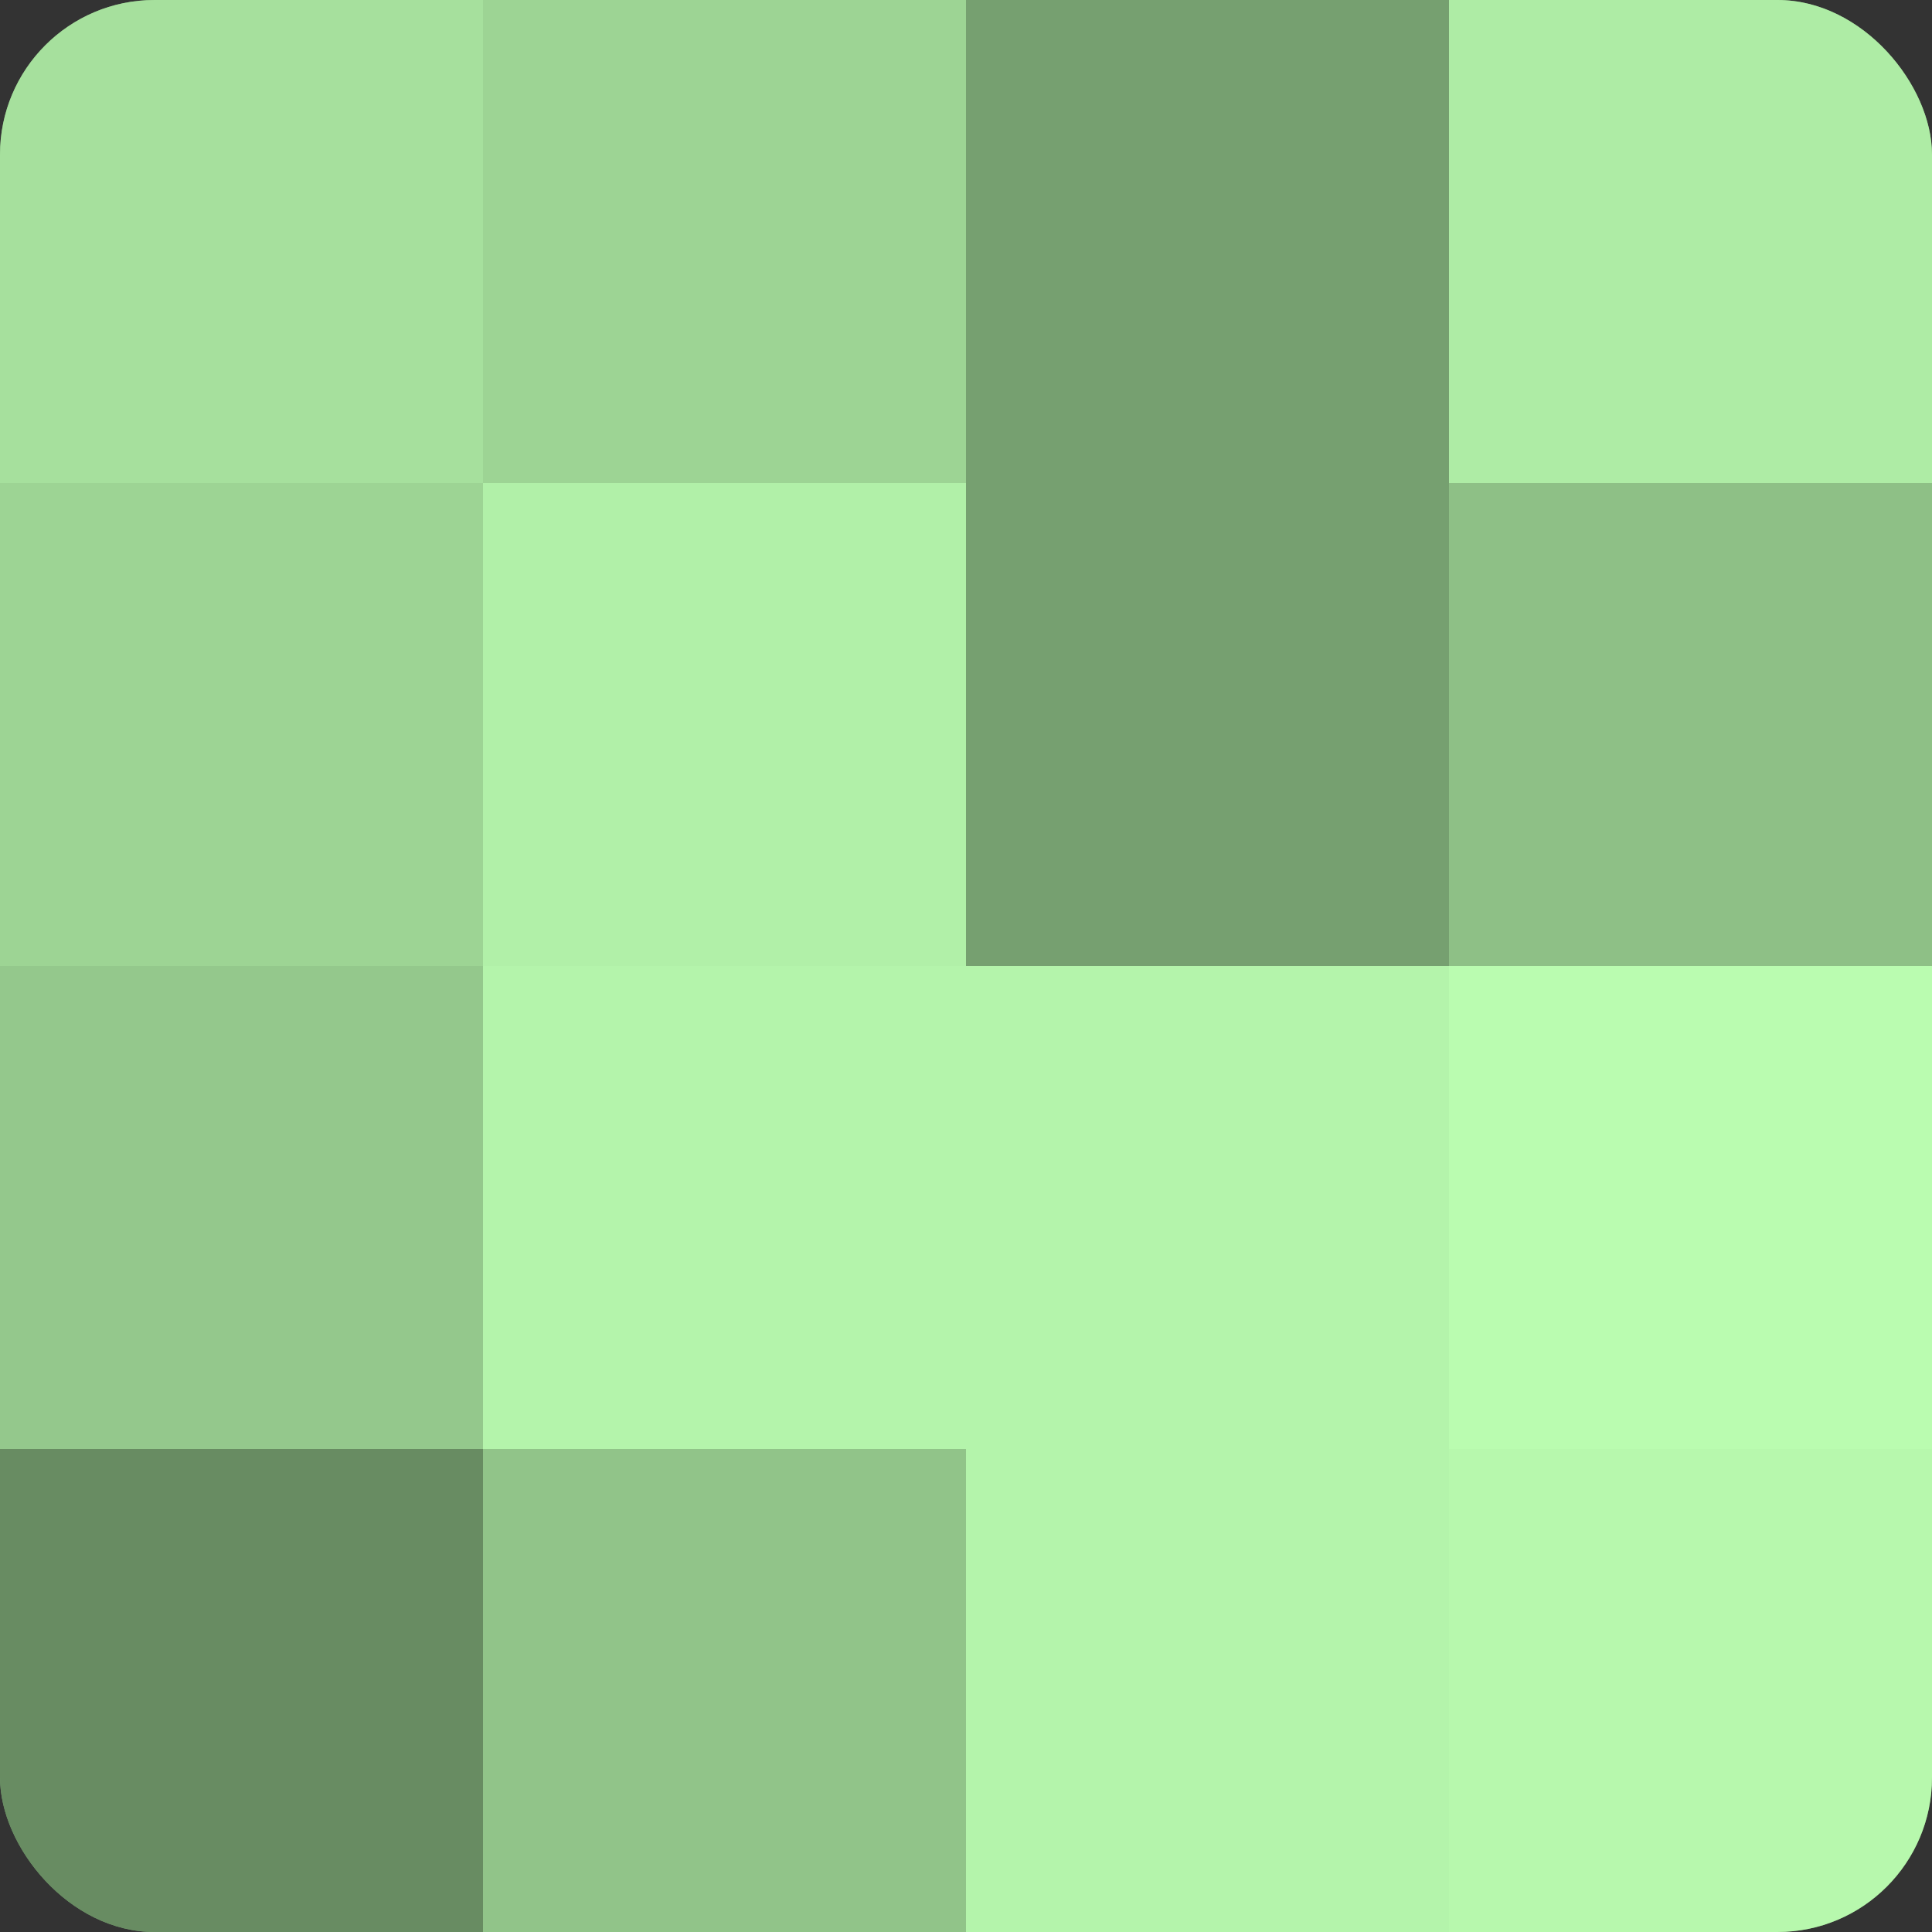 <?xml version="1.0" encoding="UTF-8"?>
<svg xmlns="http://www.w3.org/2000/svg" width="60" height="60" viewBox="0 0 100 100" preserveAspectRatio="xMidYMid meet"><rect x="0" y="0" width="100" height="100" fill="#333333" stroke="none"/><defs><clipPath id="c" width="100" height="100"><rect width="100" height="100" rx="8" ry="8"/></clipPath></defs><g clip-path="url(#c)"><rect width="100" height="100" fill="#76a070"/><rect width="25" height="25" fill="#a6e09d"/><rect y="25" width="25" height="25" fill="#9dd494"/><rect y="50" width="25" height="25" fill="#94c88c"/><rect y="75" width="25" height="25" fill="#688c62"/><rect x="25" width="25" height="25" fill="#9dd494"/><rect x="25" y="25" width="25" height="25" fill="#b1f0a8"/><rect x="25" y="50" width="25" height="25" fill="#b4f4ab"/><rect x="25" y="75" width="25" height="25" fill="#91c489"/><rect x="50" width="25" height="25" fill="#76a070"/><rect x="50" y="25" width="25" height="25" fill="#76a070"/><rect x="50" y="50" width="25" height="25" fill="#b4f4ab"/><rect x="50" y="75" width="25" height="25" fill="#b4f4ab"/><rect x="75" width="25" height="25" fill="#aeeca5"/><rect x="75" y="25" width="25" height="25" fill="#8ec086"/><rect x="75" y="50" width="25" height="25" fill="#bafcb0"/><rect x="75" y="75" width="25" height="25" fill="#b7f8ad"/></g></svg>
